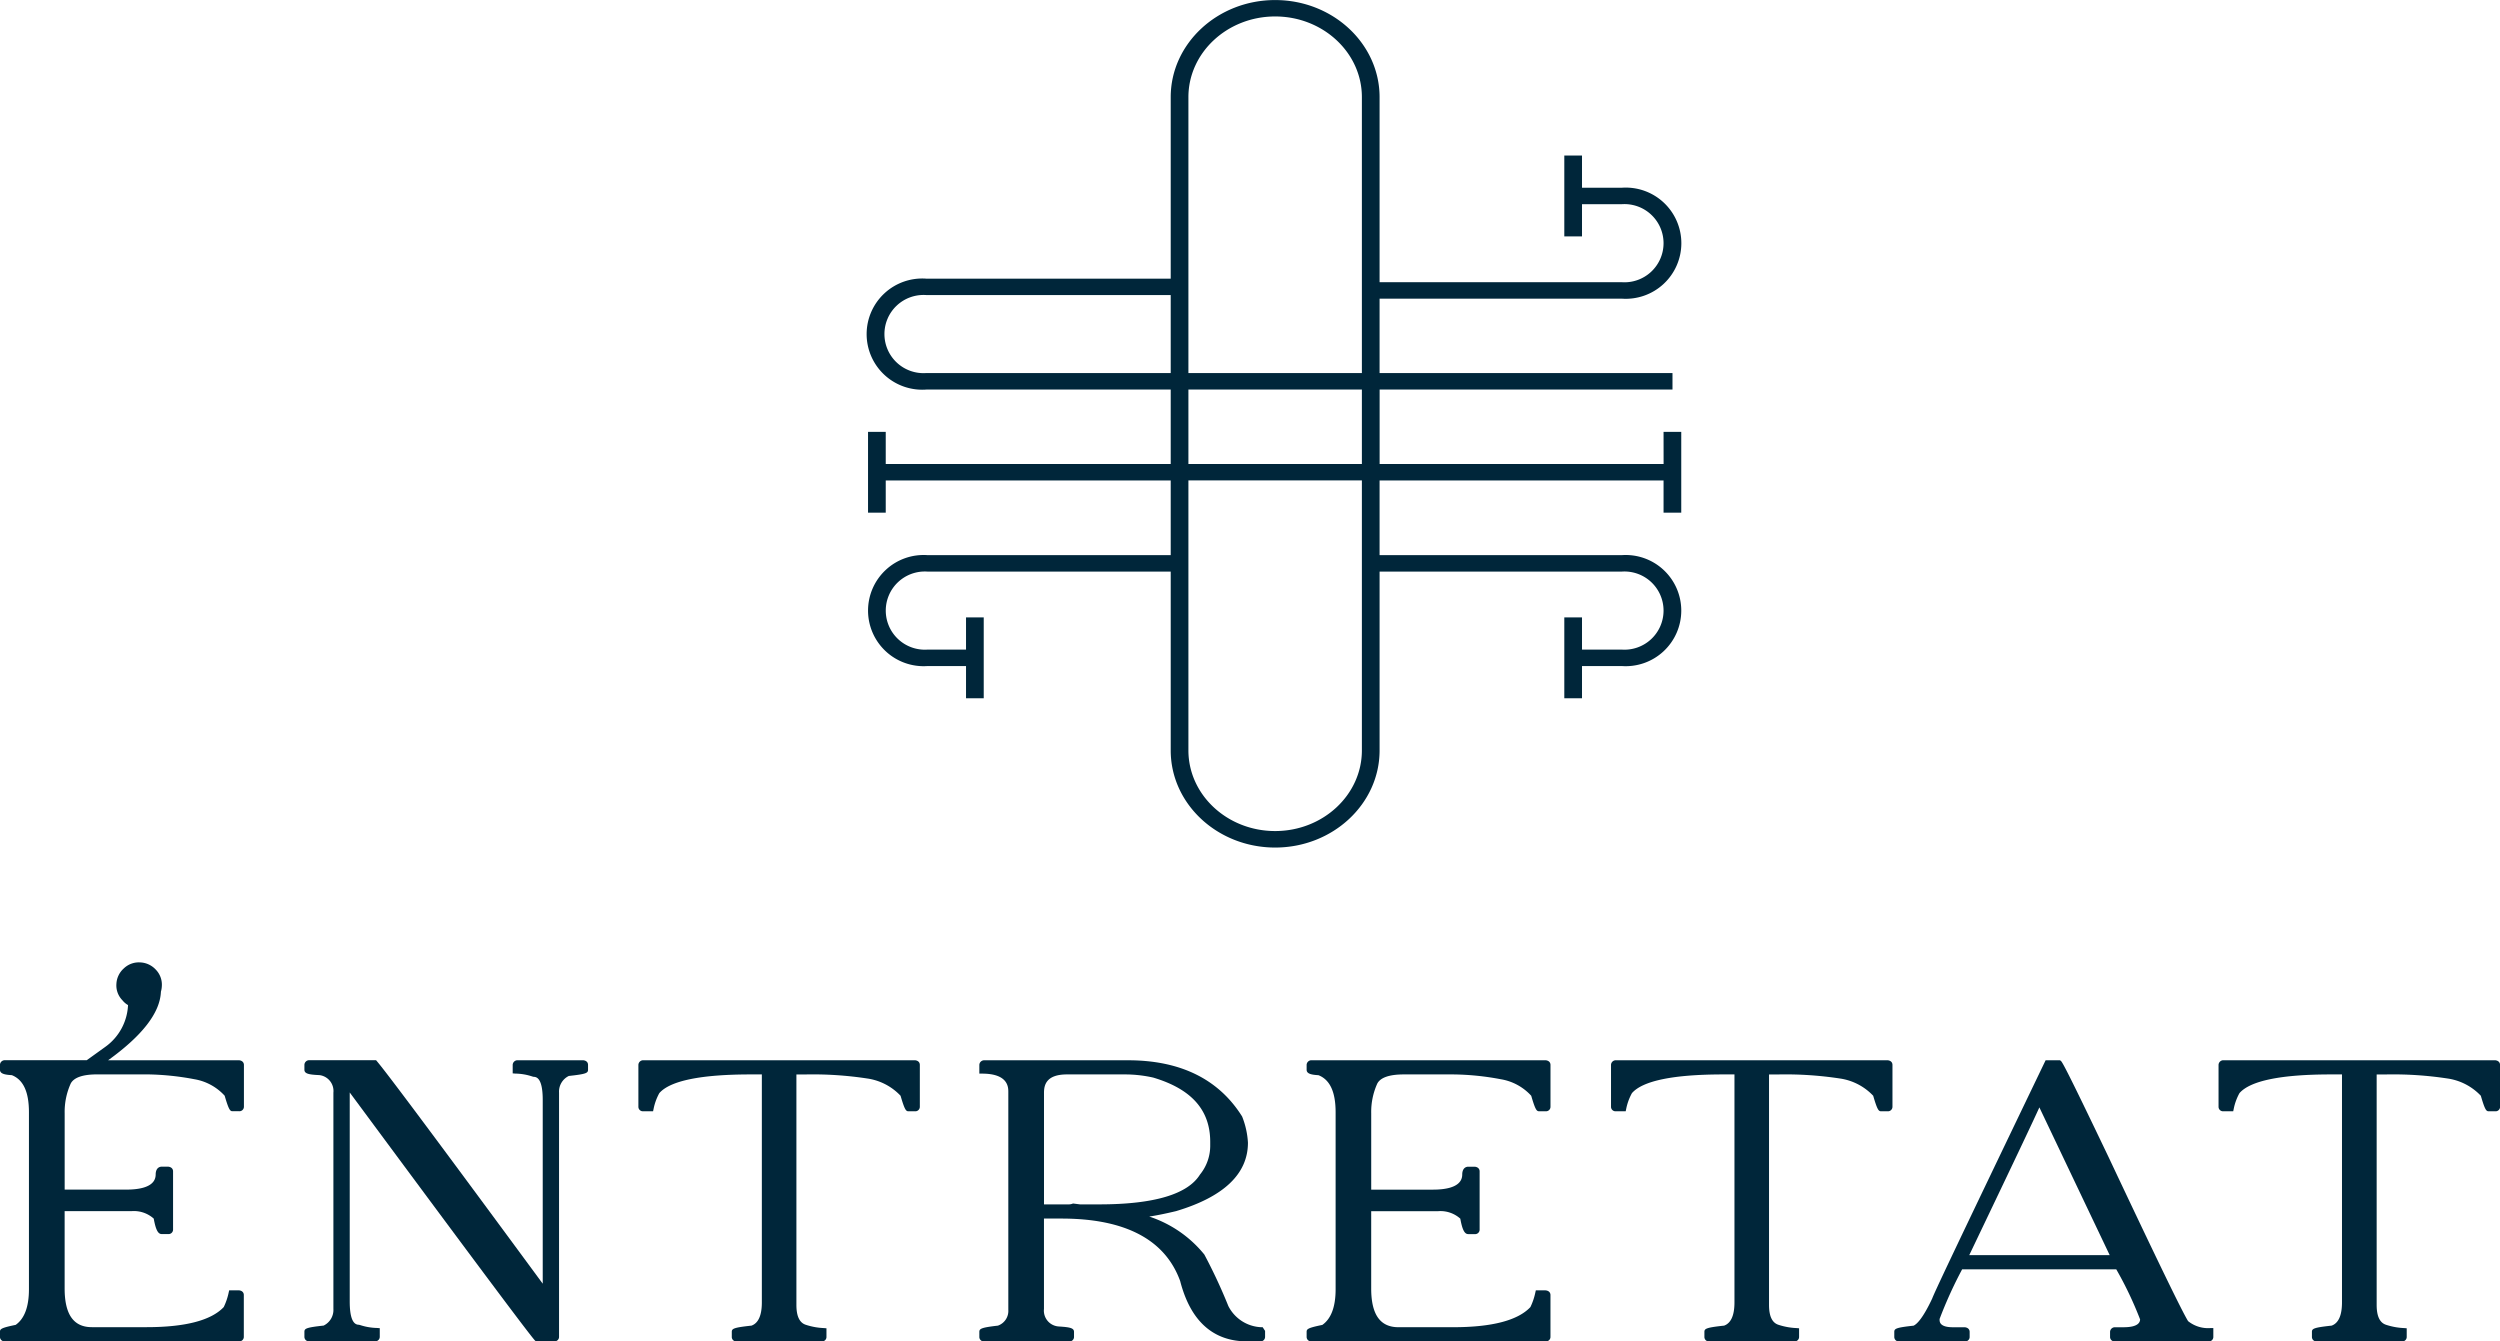 <svg xmlns="http://www.w3.org/2000/svg" width="250.023" height="134.151" viewBox="0 0 250.023 134.151"><g transform="translate(-5058.309 -2990.332)"><path d="M5082.207,3096.366h-13.084q5.123-3.688,5.278-6.82v-.033a2.323,2.323,0,0,0,.092-.548,2.153,2.153,0,0,0-.6-1.657,2.239,2.239,0,0,0-1.561-.726,2.166,2.166,0,0,0-1.64.6,2.213,2.213,0,0,0-.742,1.56,2.113,2.113,0,0,0,.6,1.624,1.946,1.946,0,0,0,.563.483,5.431,5.431,0,0,1-2.285,4.188l-1.842,1.325H5058.8a.481.481,0,0,0-.494.463v.492c0,.422.534.5,1.188.542,1.151.459,1.71,1.675,1.71,3.716v17.691c0,1.75-.447,2.95-1.328,3.566-1.414.292-1.57.4-1.57.692v.492a.449.449,0,0,0,.494.463h23.4a.449.449,0,0,0,.493-.463v-4.177c0-.2-.123-.429-.493-.463h-.971l-.052.229a6.313,6.313,0,0,1-.491,1.445c-1.256,1.335-3.852,2.011-7.719,2.011H5067.5c-1.835,0-2.727-1.268-2.727-3.877v-7.727h6.7a2.97,2.97,0,0,1,2.211.748c.2,1.11.425,1.545.795,1.545h.644a.449.449,0,0,0,.494-.463v-5.815c0-.2-.124-.428-.494-.463h-.644c-.131,0-.559.05-.6.709,0,.392,0,1.585-2.941,1.585h-6.162v-7.645a6.874,6.874,0,0,1,.607-2.965c.321-.606,1.215-.913,2.656-.913h4.939a26.906,26.906,0,0,1,4.767.483,5.281,5.281,0,0,1,3.033,1.652c.412,1.415.545,1.55.788,1.55h.645a.452.452,0,0,0,.493-.463v-4.177C5082.7,3096.628,5082.577,3096.4,5082.207,3096.366Z" fill="#00263a"/><path d="M5116.625,3096.366h-6.548a.481.481,0,0,0-.494.463v.851l.259.021a5.639,5.639,0,0,1,1.734.3l.111.025c.6,0,.9.781.9,2.321v18.366c-10.109-13.737-15.535-21.018-16.585-22.253l-.083-.1h-6.672a.481.481,0,0,0-.494.463v.492c0,.405.459.492,1.51.539a1.6,1.6,0,0,1,1.389,1.754v21.621a1.74,1.74,0,0,1-.979,1.674c-1.73.187-1.92.293-1.92.619v.492a.449.449,0,0,0,.494.463h6.549a.454.454,0,0,0,.494-.463v-.852l-.259-.02a5.9,5.9,0,0,1-1.734-.3l-.112-.025c-.6,0-.9-.781-.9-2.322v-20.907c16.116,21.784,18.3,24.6,18.542,24.821l.078.071h1.82a.449.449,0,0,0,.494-.463v-24.406a1.74,1.74,0,0,1,.979-1.674c1.73-.186,1.92-.292,1.92-.619v-.492C5117.119,3096.628,5117,3096.4,5116.625,3096.366Z" fill="#00263a"/><path d="M5149.809,3096.366h-27.161a.481.481,0,0,0-.494.463v4.177a.449.449,0,0,0,.494.463h.974l.05-.232a5.464,5.464,0,0,1,.575-1.582c1.085-1.242,4.159-1.871,9.137-1.871h1.116v22.8c0,1.315-.358,2.079-1.037,2.323-1.775.191-1.969.3-1.969.625v.492a.449.449,0,0,0,.494.463h8.481a.449.449,0,0,0,.494-.463v-.851l-.258-.021a6.675,6.675,0,0,1-1.772-.317c-.657-.194-.976-.85-.976-2.005v-23.042h.9a36.135,36.135,0,0,1,6.165.4,5.7,5.7,0,0,1,3.352,1.73c.413,1.418.546,1.553.789,1.553h.644a.453.453,0,0,0,.494-.463v-4.177C5150.3,3096.628,5150.18,3096.4,5149.809,3096.366Z" fill="#00263a"/><path d="M5183.047,3124.483h1.289a.453.453,0,0,0,.493-.463v-.587l-.242-.368h-.144a3.86,3.86,0,0,1-3.288-2.116,53.563,53.563,0,0,0-2.4-5.15,11.854,11.854,0,0,0-5.514-3.8q1.1-.164,2.692-.545c4.766-1.426,7.182-3.727,7.182-6.84a8.287,8.287,0,0,0-.584-2.624c-2.335-3.729-6.169-5.62-11.4-5.62h-14.385a.481.481,0,0,0-.494.463v.872h.279c2.619,0,2.619,1.378,2.619,1.831v21.785a1.561,1.561,0,0,1-1.038,1.586c-1.642.189-1.86.3-1.86.625v.492a.449.449,0,0,0,.494.463h8.481a.449.449,0,0,0,.493-.463v-.492c0-.38-.387-.469-1.521-.54a1.586,1.586,0,0,1-1.484-1.753V3112.2h1.76c6.374,0,10.368,2.113,11.863,6.252C5177.371,3122.453,5179.629,3124.483,5183.047,3124.483Zm-16.715-13.7-.715-.091-.067.029a1.124,1.124,0,0,1-.432.06h-2.4v-11.167c0-.786.238-1.83,2.3-1.83h5.8a12.932,12.932,0,0,1,2.824.316c3.836,1.145,5.7,3.248,5.7,6.428v.328a4.562,4.562,0,0,1-1.026,2.945c-1.227,1.977-4.617,2.98-10.074,2.98Z" fill="#00263a"/><path d="M5213.37,3124.02v-4.177c0-.2-.124-.429-.494-.463h-.97l-.052.228a6.277,6.277,0,0,1-.492,1.446c-1.255,1.334-3.852,2.011-7.719,2.011h-5.474c-1.836,0-2.728-1.268-2.728-3.877v-7.727h6.7a2.971,2.971,0,0,1,2.212.748c.2,1.11.424,1.545.794,1.545h.644a.449.449,0,0,0,.494-.463v-5.815c0-.2-.122-.428-.494-.463h-.644c-.131,0-.559.05-.6.709,0,.392,0,1.585-2.942,1.585h-6.162v-7.645a6.86,6.86,0,0,1,.608-2.965c.321-.606,1.215-.913,2.656-.913h4.938a26.906,26.906,0,0,1,4.767.483,5.279,5.279,0,0,1,3.034,1.652c.411,1.415.544,1.55.788,1.55h.644a.449.449,0,0,0,.494-.463v-4.177c0-.2-.123-.428-.494-.463h-23.4a.481.481,0,0,0-.494.463v.492c0,.422.535.5,1.188.542,1.151.459,1.711,1.675,1.711,3.716v17.691c0,1.75-.447,2.95-1.329,3.566-1.414.292-1.57.4-1.57.692v.492a.449.449,0,0,0,.494.463h23.4A.449.449,0,0,0,5213.37,3124.02Z" fill="#00263a"/><path d="M5247.08,3096.366h-27.161a.481.481,0,0,0-.494.463v4.177a.449.449,0,0,0,.494.463h.974l.049-.232a5.474,5.474,0,0,1,.576-1.582c1.085-1.242,4.158-1.871,9.137-1.871h1.116v22.8c0,1.315-.358,2.079-1.036,2.323-1.777.191-1.97.3-1.97.625v.492a.449.449,0,0,0,.494.463h8.481a.449.449,0,0,0,.494-.463v-.851l-.258-.021a6.667,6.667,0,0,1-1.772-.317c-.657-.194-.976-.85-.976-2.005v-23.042h.9a36.14,36.14,0,0,1,6.166.4,5.7,5.7,0,0,1,3.352,1.73c.412,1.418.545,1.553.789,1.553h.644a.453.453,0,0,0,.494-.463v-4.177C5247.574,3096.628,5247.451,3096.4,5247.08,3096.366Z" fill="#00263a"/><path d="M5277.14,3122.459c-.565-.889-3.231-6.389-7.926-16.347-4.545-9.514-4.7-9.618-4.826-9.7l-.068-.045h-1.43l-.078.162c-9.668,20.109-11.067,23.133-11.269,23.674l0,0c-.91,1.937-1.509,2.546-1.859,2.708-1.738.189-1.929.294-1.929.621v.492a.449.449,0,0,0,.494.463h6.549a.449.449,0,0,0,.494-.463v-.492c0-.2-.124-.429-.494-.463h-1.181c-1.331,0-1.331-.555-1.331-.765v-.063a42.541,42.541,0,0,1,2.253-4.961h15.418a36.33,36.33,0,0,1,2.382,5.006c-.01.252-.143.783-1.652.783h-.858a.481.481,0,0,0-.494.463v.492a.449.449,0,0,0,.494.463h9.34a.449.449,0,0,0,.493-.463v-.873h-.279A3.193,3.193,0,0,1,5277.14,3122.459Zm-21.889-6.6c4.981-10.41,6.531-13.7,7.013-14.779l7.035,14.779Z" fill="#00263a"/><path d="M5307.839,3096.366h-27.162a.48.48,0,0,0-.493.463v4.177a.448.448,0,0,0,.493.463h.974l.049-.232a5.442,5.442,0,0,1,.577-1.582c1.084-1.242,4.158-1.871,9.136-1.871h1.116v22.8c0,1.315-.358,2.079-1.036,2.323-1.776.191-1.97.3-1.97.625v.492a.45.45,0,0,0,.5.463h8.48a.45.45,0,0,0,.5-.463v-.851l-.258-.021a6.676,6.676,0,0,1-1.773-.317c-.656-.194-.975-.85-.975-2.005v-23.042h.9a36.139,36.139,0,0,1,6.165.4,5.709,5.709,0,0,1,3.353,1.73c.412,1.418.544,1.553.788,1.553h.645a.452.452,0,0,0,.493-.463v-4.177C5308.332,3096.628,5308.21,3096.4,5307.839,3096.366Z" fill="#00263a"/><path d="M5224.684,3036.734h-28.4v-7.447h29.289v-1.646H5196.28V3020.2h24.21a5.561,5.561,0,1,0,0-11.092h-3.966v-3.219h-1.77v8.084h1.77v-3.219h3.966a3.91,3.91,0,1,1,0,7.8h-24.21v-18.505c0-5.355-4.685-9.712-10.444-9.712s-10.445,4.357-10.445,9.712V3018.2H5150.95a5.561,5.561,0,1,0,0,11.092h24.441v7.447h-28.5v-3.219h-1.771v8.084h1.771v-3.219h28.5v7.467h-24.308a5.56,5.56,0,1,0,0,11.091h3.837v3.22h1.771v-8.085h-1.771v3.219h-3.837a3.91,3.91,0,1,1,0-7.8h24.308v17.886c0,5.355,4.686,9.712,10.445,9.712s10.444-4.357,10.444-9.712v-17.886h24.21a3.91,3.91,0,1,1,0,7.8h-3.966v-3.219h-1.77v8.085h1.77v-3.22h3.966a5.56,5.56,0,1,0,0-11.091h-24.21v-7.467h28.4v3.219h1.77v-8.084h-1.77Zm-38.848-44.756c4.783,0,8.674,3.619,8.674,8.066v27.6h-17.349v-27.6C5177.161,2995.6,5181.053,2991.978,5185.836,2991.978Zm-34.886,35.663a3.91,3.91,0,1,1,0-7.8h24.441v7.8Zm26.211,1.646h17.349v7.447h-17.349Zm17.349,36.092c0,4.447-3.891,8.066-8.674,8.066s-8.675-3.619-8.675-8.066v-27h17.349Z" fill="#00263a"/></g></svg>